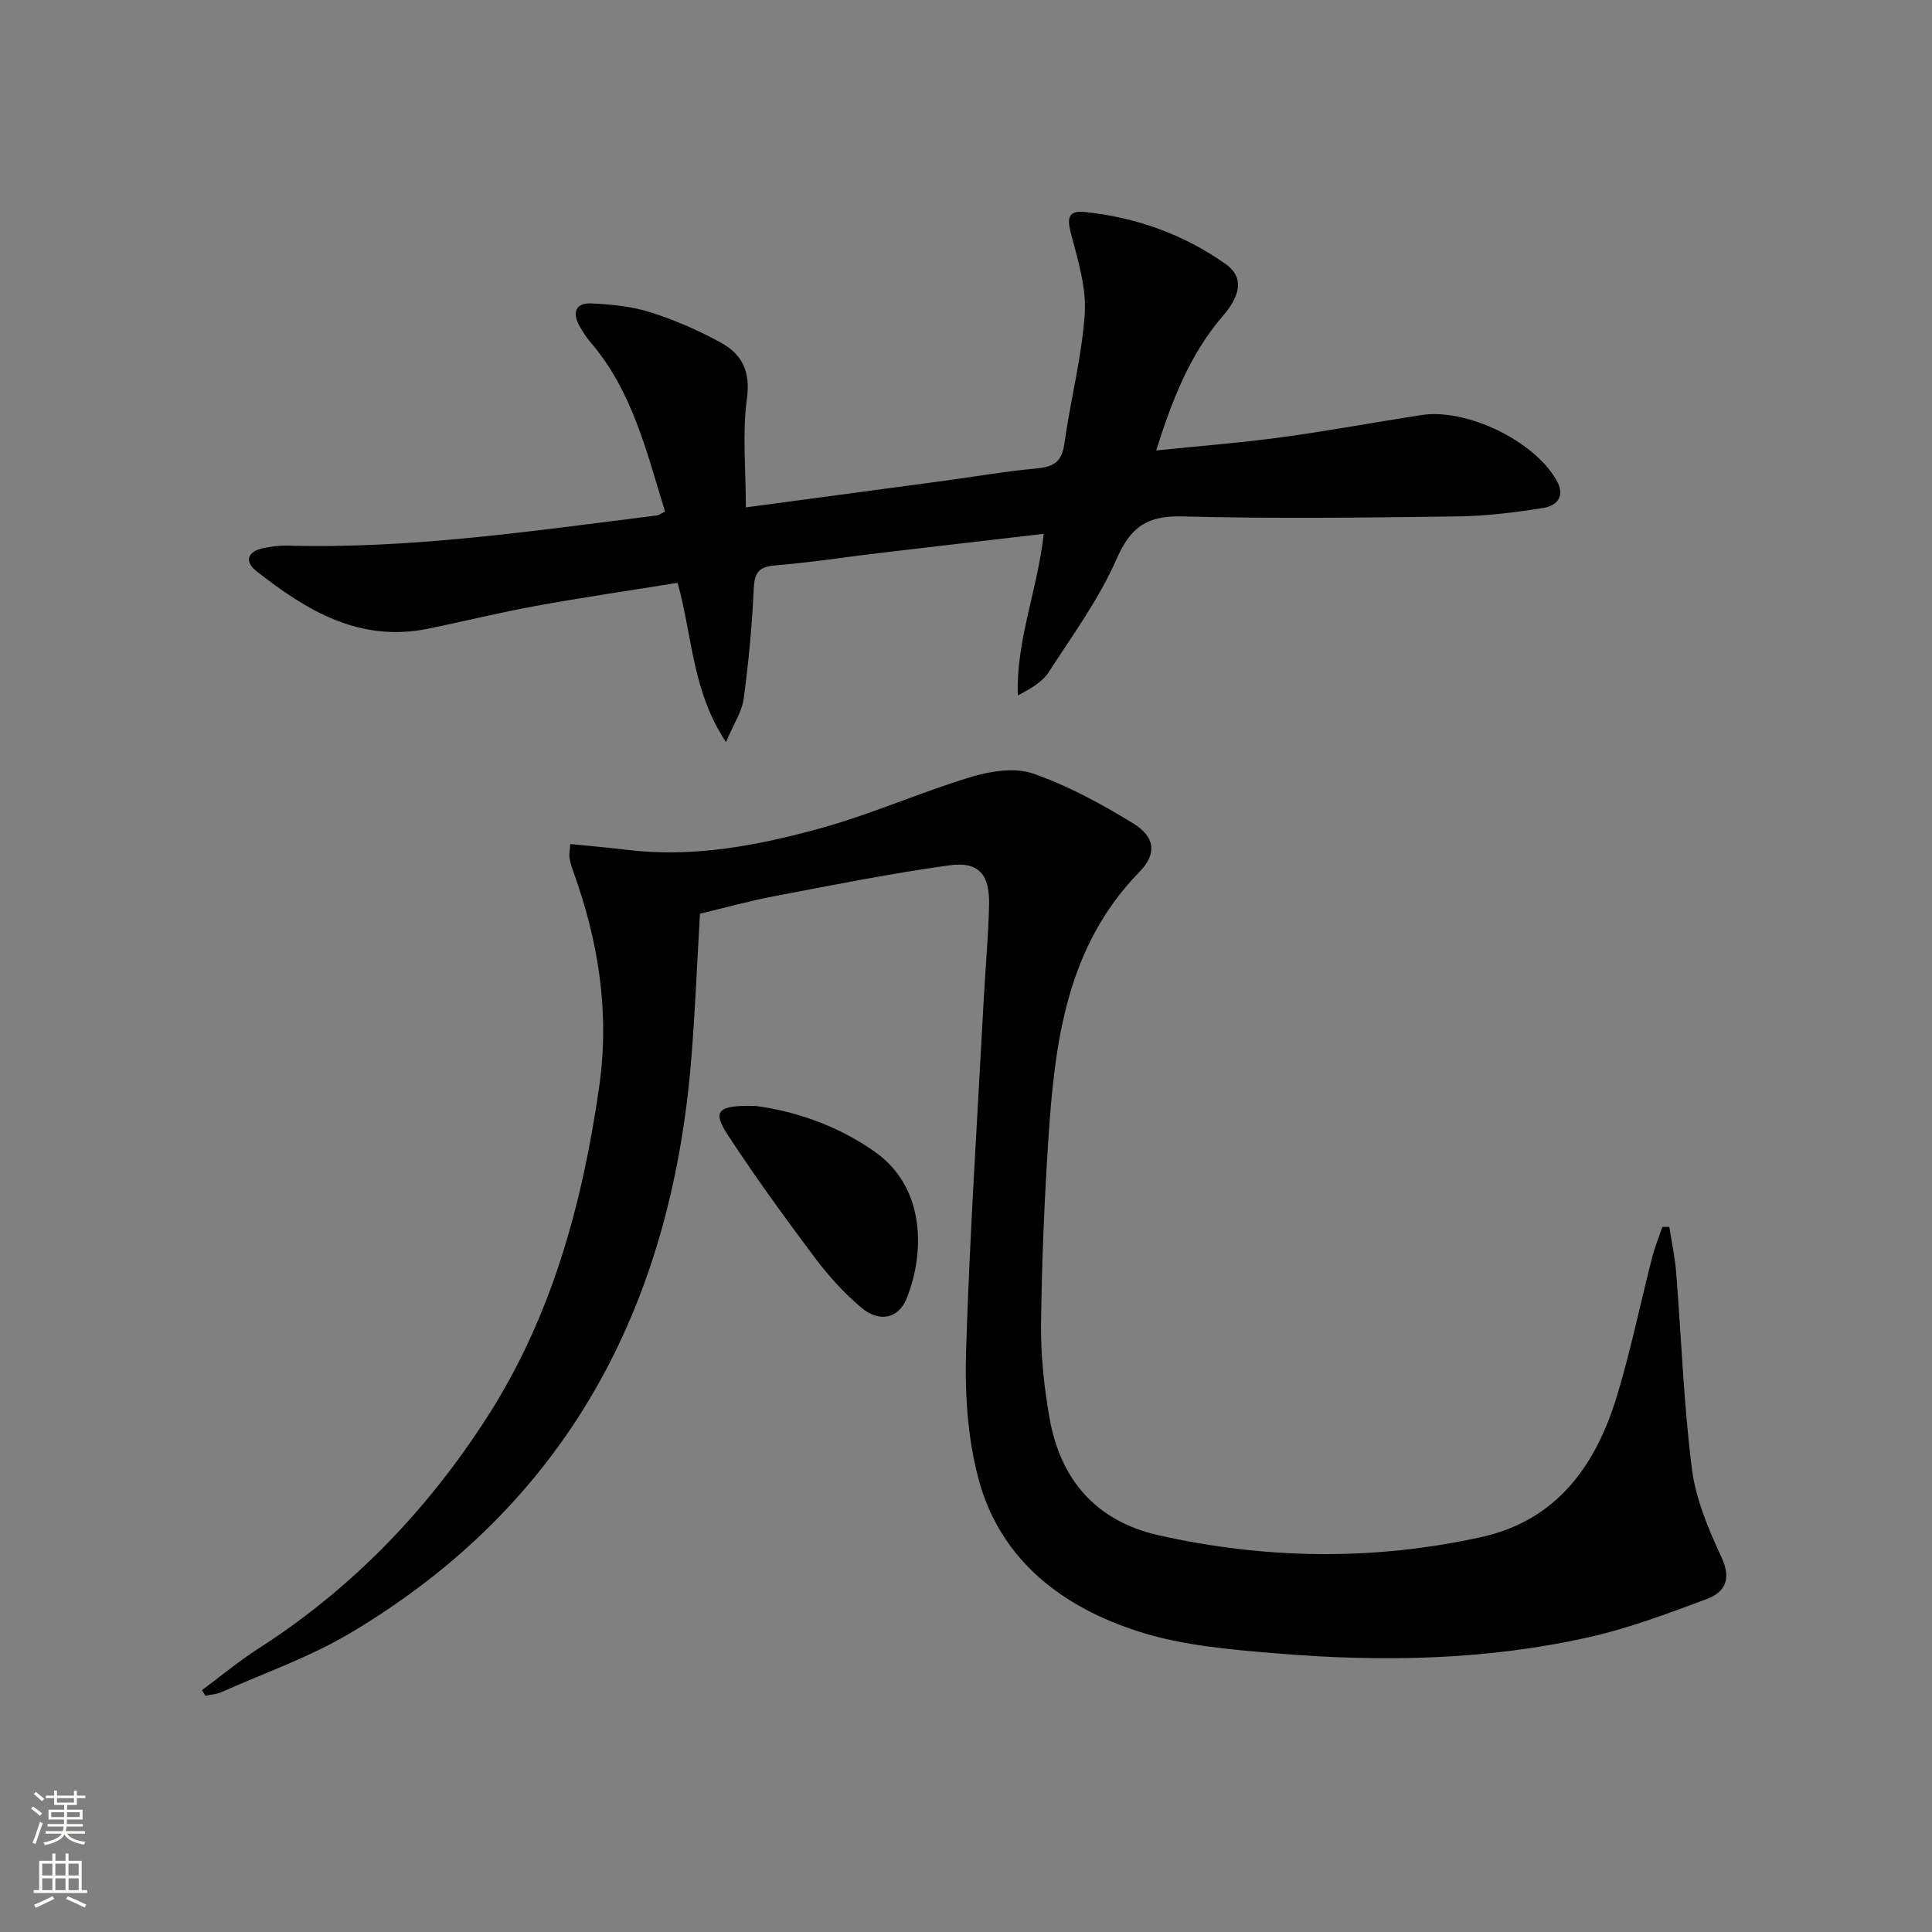 <svg enable-background="new 0 0 400 400" viewBox="0 0 400 400" xmlns="http://www.w3.org/2000/svg"><rect x="0" y="0" width="400" height="400" fill="#808080" stroke="none"/><g fill="#010000"><path d="m345.61 254.01c.49 3.14 1.17 6.27 1.42 9.43 1.08 13.56 1.55 27.19 3.26 40.67.8 6.28 3.43 12.5 6.13 18.32 2.12 4.56.7 7.24-3.13 8.66-7.91 2.94-15.88 5.96-24.08 7.82-21.26 4.81-42.88 5.22-64.5 3.44-9.7-.8-19.68-1.6-28.86-4.53-15.83-5.04-28.74-14.74-33.26-31.63-2.28-8.52-2.85-17.77-2.57-26.65.76-24.26 2.37-48.5 3.66-72.74.35-6.47.95-12.94 1.1-19.41.15-6.38-2.14-9.08-8.28-8.23-12.15 1.68-24.2 4.11-36.26 6.4-5.2.99-10.31 2.42-15.32 3.61-.62 10.46-1.01 20.59-1.85 30.67-4.25 50.92-25.8 91.68-70.6 118.3-8.36 4.97-17.74 8.23-26.68 12.22-.99.44-2.17.49-3.26.72-.24-.39-.48-.78-.71-1.16 3.89-2.88 7.63-6 11.7-8.61 19.39-12.44 34.99-28.67 47.36-47.94 13.35-20.79 19.69-44.05 23.17-68.33 2.21-15.45-.13-30.11-5.34-44.56-.34-.93-.64-1.89-.8-2.86-.11-.63.05-1.31.15-2.87 3.96.4 7.82.71 11.66 1.19 13.8 1.7 27.2-.87 40.31-4.5 10.48-2.91 20.51-7.39 30.93-10.55 4.06-1.23 9.11-2.06 12.9-.74 7.26 2.52 14.19 6.3 20.78 10.34 4.51 2.77 4.93 6.28 1.27 10.03-14.99 15.36-17.49 34.9-18.82 54.81-.86 12.93-1.4 25.91-1.55 38.87-.07 6.44.63 12.97 1.74 19.33 2.24 12.84 9.68 21.42 22.59 24.33 22.18 4.98 44.48 5.28 66.72.4 15.81-3.47 23.85-14.91 28.22-29.35 2.83-9.36 4.79-18.97 7.22-28.46.56-2.18 1.42-4.29 2.14-6.43.47 0 .95-.01 1.44-.01z"/><path d="m154.42 105.05c14.62-1.96 27.93-3.74 41.23-5.53 6.25-.84 12.48-1.94 18.75-2.51 3.43-.31 5.4-1.13 5.94-5 1.25-9.03 3.62-17.94 4.24-26.99.37-5.39-1.36-11.04-2.78-16.4-.83-3.15-.95-5.13 2.85-4.73 10.58 1.12 20.4 4.63 29.07 10.75 3.76 2.65 3.31 6.3-.57 10.81-6.76 7.86-10.42 17.2-13.78 27.81 9.14-.94 17.52-1.58 25.84-2.71 9.71-1.32 19.35-3.11 29.03-4.61 9.39-1.46 23.25 5.26 27.96 13.38 1.94 3.34.27 5.37-2.71 5.85-5.88.94-11.84 1.67-17.78 1.75-18.96.24-37.94.5-56.89 0-7.22-.19-10.69 2.08-13.62 8.76-3.63 8.28-9.09 15.79-14.05 23.44-1.35 2.08-3.77 3.48-6.42 4.86-.39-11.42 4.11-21.9 5.36-33.45-11.52 1.34-22.67 2.62-33.82 3.94-7.25.86-14.48 2-21.76 2.59-3.46.28-4.31 1.53-4.46 4.87-.34 7.61-1.07 15.22-2.08 22.77-.35 2.61-2.01 5.04-3.66 8.95-7.08-10.72-6.93-21.98-10.02-32.98-9.75 1.57-19.56 3-29.3 4.77-7.5 1.36-14.91 3.21-22.39 4.73-14.12 2.88-25.16-3.74-35.53-11.95-2.58-2.04-1.77-4.1 1.51-4.74 1.61-.32 3.28-.57 4.92-.52 25.73.72 51.09-3.08 76.5-6.24.45-.06.86-.4 1.69-.81-3.82-12.34-6.74-24.97-15.49-35.13-.86-1-1.59-2.15-2.23-3.3-1.54-2.76-.79-4.81 2.44-4.66 4.1.19 8.32.59 12.2 1.82 5.03 1.59 9.97 3.74 14.6 6.28 4.36 2.38 6.22 5.92 5.43 11.6-.98 7.14-.22 14.53-.22 22.53z"/><path d="m156.46 228.98c7.73.99 16.86 3.91 24.81 9.59 10.54 7.54 10.11 21.15 6.44 30.27-1.69 4.19-5.71 5.04-9.43 1.86-3.51-2.99-6.7-6.48-9.47-10.17-6.26-8.36-12.43-16.82-18.14-25.57-3.23-4.94-2.18-6.19 5.79-5.98z"/></g><path d="m6.44 374.46.42-.45c.65.47 1.27.95 1.85 1.44l-.45.49c-.65-.56-1.25-1.06-1.82-1.48m.93 7.33-.63-.26c.55-1.36 1.05-2.8 1.52-4.33.19.1.38.19.59.27-.46 1.29-.95 2.73-1.48 4.32m-.38-10.38.44-.42c.43.34 1.01.82 1.74 1.44l-.49.49c-.53-.51-1.09-1.01-1.69-1.51m2.5.35h1.72v-1.04h.59v1.04h3.52v-1.04h.59v1.04h1.75v.53h-1.75v1.42h-2.03v.97h3.22v2.03h-3.24c0 .35-.01.66-.03.93h3.32v.53h-3.37c-.03.27-.08.58-.15.94h3.96v.53h-3.71c.67.92 1.93 1.48 3.79 1.68-.13.24-.23.44-.29.59-2.13-.38-3.48-1.08-4.04-2.12-.43.97-1.77 1.72-4.03 2.23-.09-.19-.2-.37-.33-.55 2.1-.42 3.37-1.03 3.81-1.83h-3.36v-.53h3.58c.08-.29.13-.61.16-.94h-3.33v-.53h3.39c.02-.27.04-.58.04-.93h-3.23v-2.03h3.25v-.97h-2.07v-1.42h-1.73zm1.12 3.44v1h2.65c.01-.3.02-.44.01-.4v-.25-.35zm1.19-2h3.52v-.91h-3.52zm4.71 2h-2.63v.59c0 .15-.01.28-.01.4h2.64z" fill="#fbfcfa"/><path d="m13.56 383.74h.63v1.52h2.72v6.07h1.13v.6h-11.06v-.6h1.13v-6.07h2.73v-1.52h.63v1.52h2.1v-1.52zm-2.69 8.83.38.56c-1.24.63-2.53 1.25-3.85 1.85-.1-.21-.21-.42-.34-.63 1.36-.55 2.63-1.15 3.81-1.78m-2.13-4.27h2.1v-2.45h-2.1zm0 3.04h2.1v-2.46h-2.1zm2.72-3.04h2.1v-2.45h-2.1zm0 3.04h2.1v-2.46h-2.1zm6.07 3.6c-1.41-.71-2.7-1.3-3.86-1.78l.35-.56c1.45.62 2.75 1.19 3.84 1.72zm-1.25-9.09h-2.1v2.45h2.1zm-2.09 5.49h2.1v-2.46h-2.1z" fill="#fbfcfa"/></svg>
